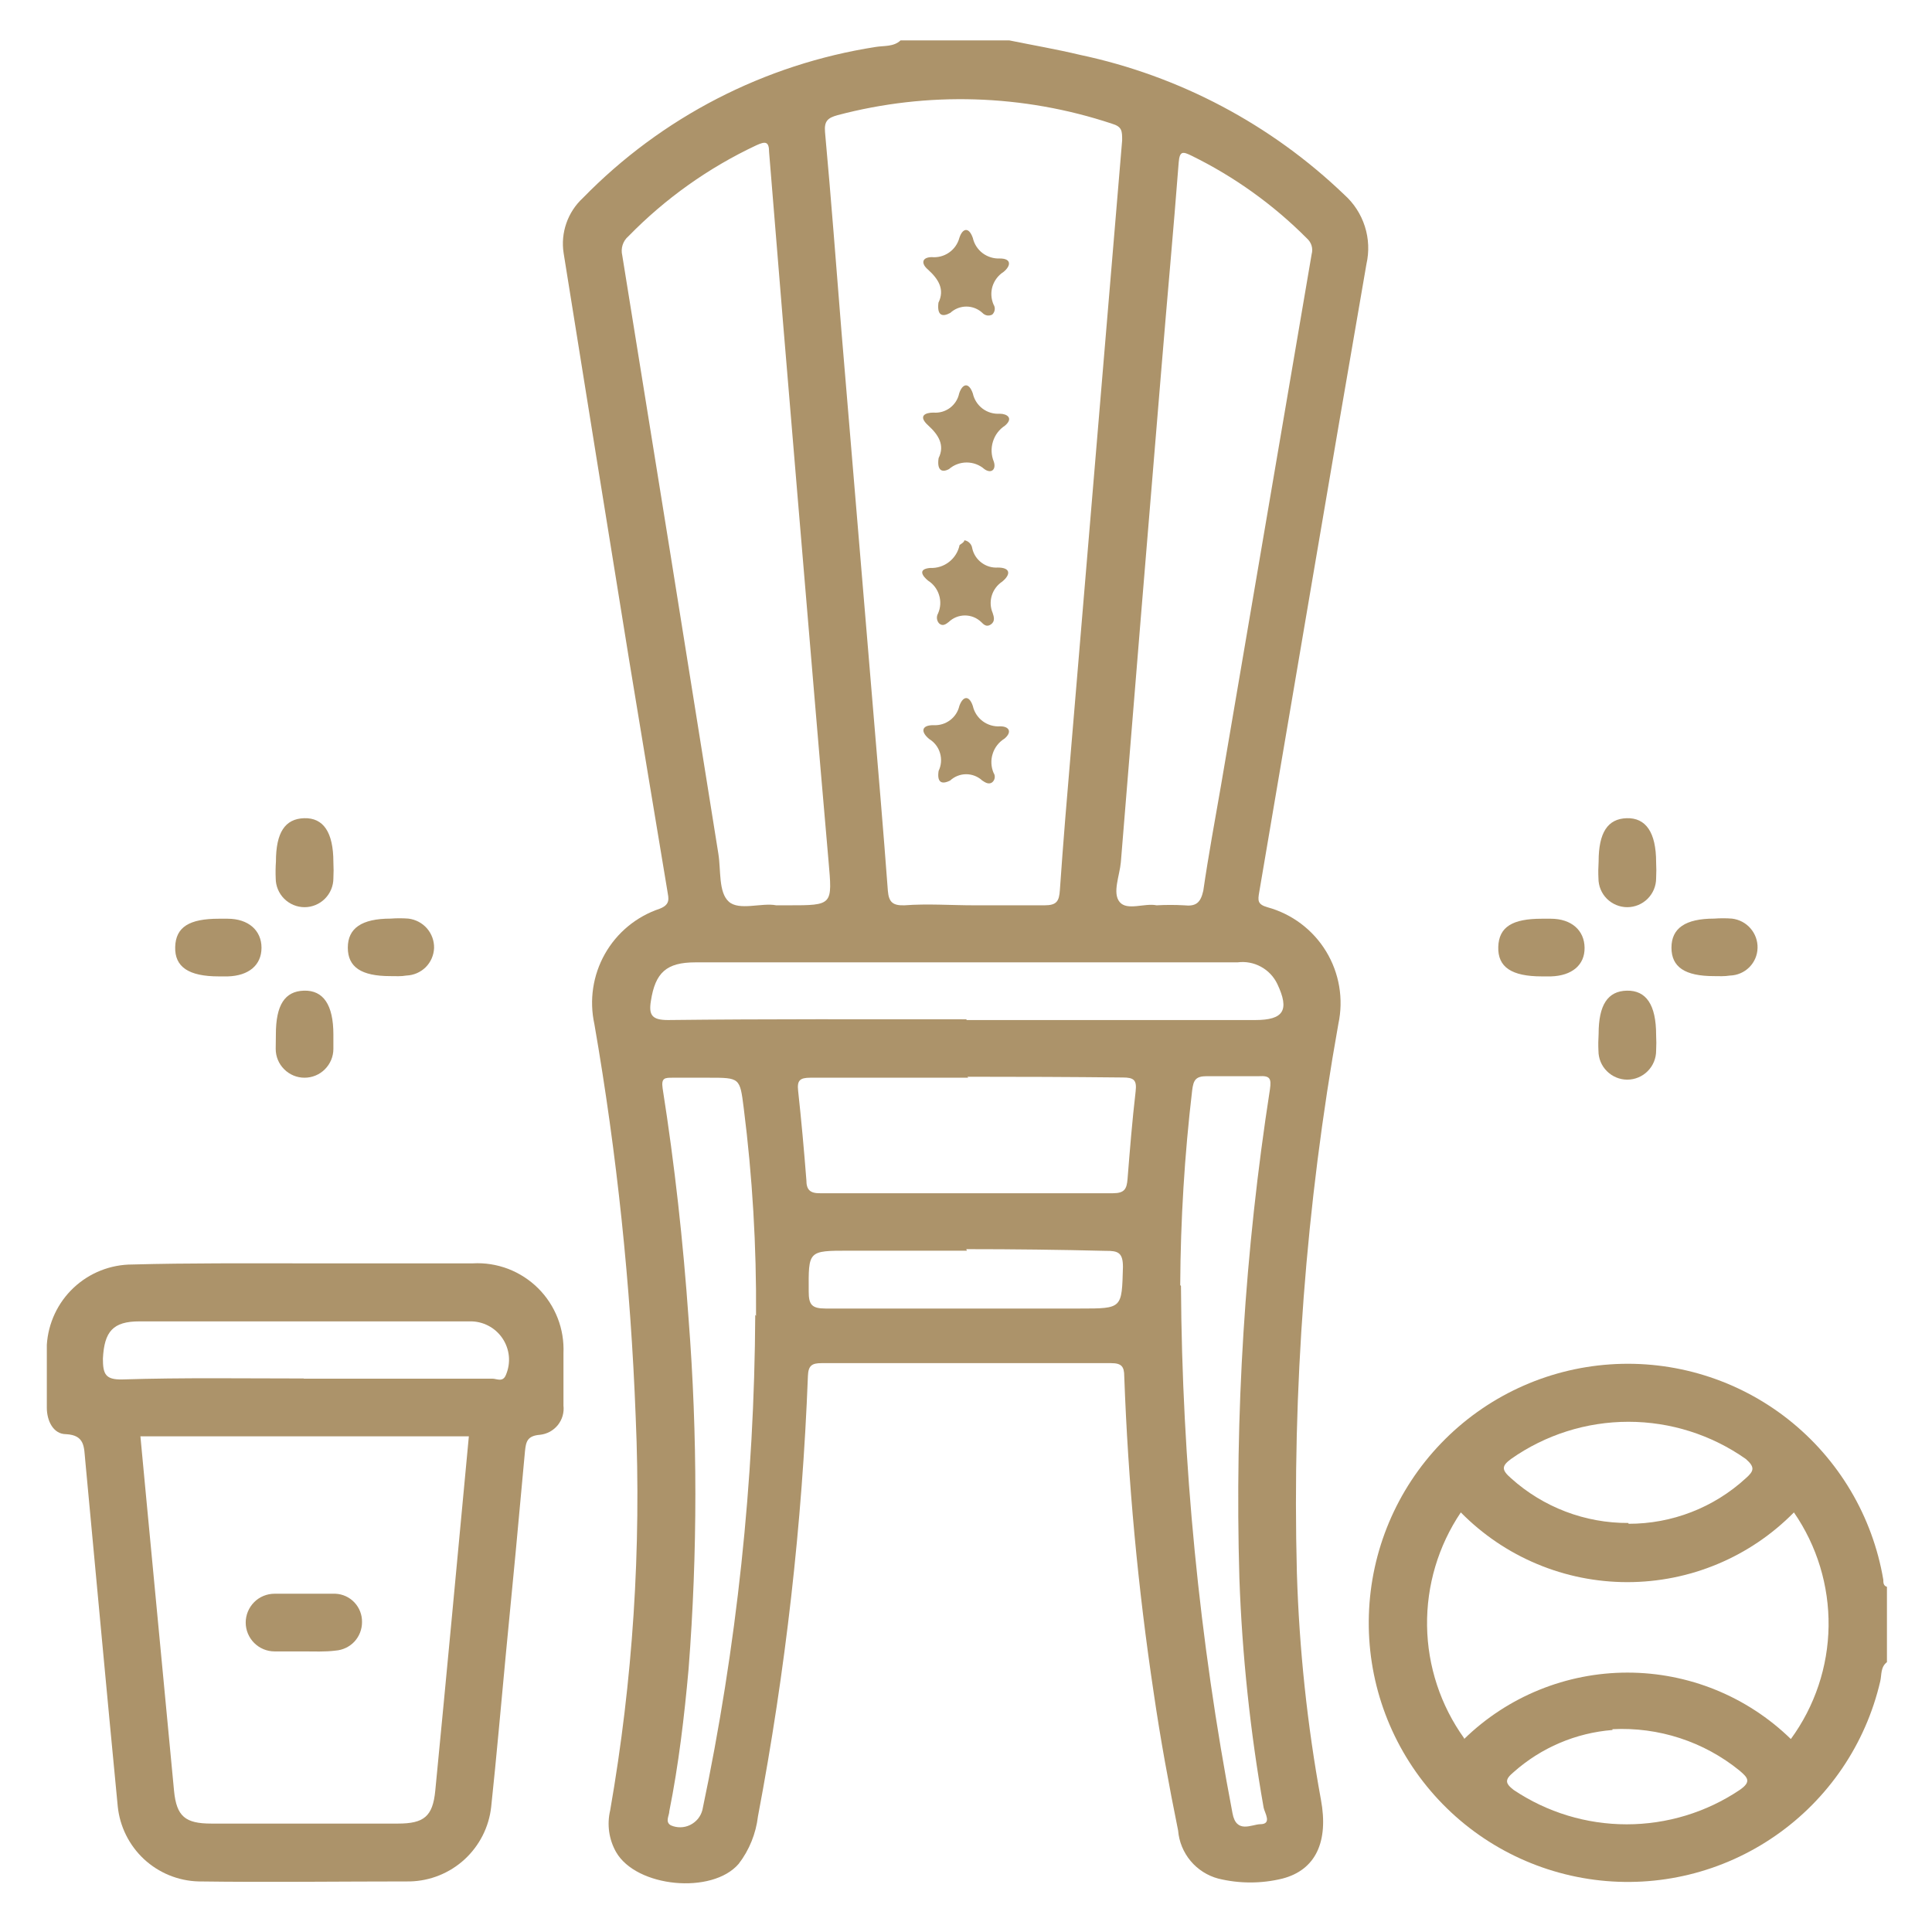 <svg width="34" height="34" viewBox="0 0 34 34" fill="none" xmlns="http://www.w3.org/2000/svg">
<g clip-path="url(#clip0_1274_4563)">
<path d="M17.763 0.711C18.175 0.795 18.595 0.867 19.004 0.965C20.755 1.335 22.367 2.188 23.658 3.427C23.826 3.577 23.951 3.77 24.019 3.984C24.088 4.199 24.097 4.428 24.047 4.648C23.408 8.331 22.789 12.018 22.16 15.702C22.136 15.844 22.126 15.915 22.305 15.966C22.736 16.084 23.106 16.362 23.338 16.744C23.57 17.126 23.647 17.582 23.553 18.019C22.983 21.207 22.738 24.445 22.823 27.682C22.864 29.02 23.005 30.353 23.246 31.67C23.384 32.411 23.154 32.908 22.569 33.06C22.198 33.151 21.811 33.151 21.439 33.06C21.249 33.009 21.079 32.901 20.952 32.749C20.826 32.598 20.749 32.411 20.733 32.215C20.57 31.41 20.421 30.601 20.303 29.789C20.026 27.945 19.853 26.086 19.785 24.222C19.785 24.046 19.735 23.989 19.552 23.989C17.854 23.989 16.156 23.989 14.458 23.989C14.286 23.989 14.225 24.033 14.218 24.215C14.118 26.817 13.824 29.407 13.339 31.964C13.303 32.268 13.187 32.557 13 32.8C12.534 33.344 11.198 33.216 10.842 32.593C10.716 32.371 10.679 32.109 10.738 31.86C11.137 29.573 11.288 27.251 11.187 24.932C11.099 22.615 10.857 20.307 10.46 18.022C10.368 17.602 10.434 17.162 10.645 16.788C10.857 16.413 11.199 16.13 11.607 15.993C11.803 15.918 11.766 15.81 11.745 15.681C11.52 14.329 11.294 12.968 11.069 11.599C10.683 9.218 10.3 6.836 9.919 4.455C9.891 4.278 9.908 4.097 9.967 3.928C10.026 3.758 10.126 3.606 10.257 3.485C11.643 2.064 13.451 1.131 15.412 0.826C15.557 0.802 15.727 0.826 15.848 0.711H17.763ZM17.147 15.932C17.56 15.932 17.973 15.932 18.382 15.932C18.595 15.932 18.639 15.861 18.652 15.665C18.71 14.826 18.781 13.973 18.852 13.145C19.15 9.586 19.448 6.028 19.748 2.47C19.748 2.304 19.748 2.23 19.566 2.176C18.005 1.658 16.328 1.606 14.739 2.027C14.57 2.074 14.502 2.128 14.519 2.324C14.627 3.498 14.715 4.675 14.81 5.852C14.993 8.035 15.175 10.218 15.358 12.4C15.449 13.493 15.544 14.585 15.625 15.678C15.642 15.878 15.713 15.938 15.916 15.932C16.325 15.901 16.738 15.932 17.147 15.932ZM13.66 15.932H13.866C14.665 15.932 14.648 15.932 14.58 15.144C14.391 12.992 14.215 10.841 14.032 8.69C13.863 6.688 13.697 4.684 13.535 2.679C13.535 2.48 13.464 2.487 13.308 2.558C12.469 2.952 11.707 3.494 11.059 4.158C11.011 4.198 10.976 4.252 10.957 4.311C10.938 4.371 10.936 4.435 10.951 4.496C11.519 8.005 12.083 11.514 12.642 15.025C12.689 15.316 12.642 15.702 12.825 15.867C13.007 16.033 13.41 15.881 13.66 15.932ZM20.354 15.932C20.515 15.923 20.676 15.923 20.837 15.932C21.044 15.955 21.128 15.891 21.176 15.675C21.267 15.049 21.382 14.43 21.49 13.808C22.022 10.696 22.553 7.584 23.083 4.472C23.097 4.423 23.096 4.37 23.081 4.321C23.066 4.272 23.037 4.229 22.999 4.195C22.408 3.601 21.722 3.109 20.969 2.74C20.817 2.666 20.76 2.652 20.743 2.859C20.651 4.056 20.54 5.253 20.442 6.447C20.2 9.356 19.961 12.265 19.725 15.174C19.704 15.411 19.572 15.715 19.704 15.874C19.836 16.033 20.144 15.888 20.354 15.932ZM13.305 23.157C13.314 21.933 13.242 20.711 13.088 19.497C13.021 18.966 13.021 18.966 12.473 18.966C12.263 18.966 12.05 18.966 11.84 18.966C11.701 18.966 11.634 18.966 11.661 19.152C11.874 20.505 12.023 21.858 12.118 23.211C12.277 25.261 12.277 27.32 12.118 29.37C12.043 30.209 11.942 31.061 11.779 31.873C11.779 31.951 11.698 32.062 11.806 32.123C11.86 32.147 11.918 32.158 11.977 32.157C12.036 32.156 12.093 32.142 12.146 32.116C12.199 32.09 12.245 32.053 12.283 32.008C12.32 31.962 12.346 31.91 12.361 31.853C12.965 28.987 13.276 26.068 13.291 23.14L13.305 23.157ZM20.783 22.632C20.802 25.746 21.105 28.852 21.69 31.91C21.757 32.276 22.028 32.106 22.177 32.103C22.393 32.103 22.255 31.903 22.238 31.812C22.002 30.476 21.859 29.126 21.811 27.77C21.727 24.893 21.907 22.013 22.349 19.169C22.376 18.979 22.349 18.928 22.157 18.939C21.852 18.939 21.544 18.939 21.24 18.939C21.044 18.939 21.003 19.003 20.98 19.189C20.846 20.326 20.776 21.47 20.77 22.615L20.783 22.632ZM17.039 18.966C16.112 18.966 15.185 18.966 14.259 18.966C14.073 18.966 14.025 19.017 14.046 19.199C14.103 19.72 14.15 20.244 14.191 20.769C14.191 20.934 14.252 21.002 14.434 20.999C16.153 20.999 17.87 20.999 19.586 20.999C19.789 20.999 19.829 20.924 19.843 20.748C19.884 20.234 19.924 19.734 19.985 19.209C20.009 19.006 19.955 18.962 19.758 18.962C18.838 18.952 17.932 18.949 17.026 18.949L17.039 18.966ZM17.015 17.951H22.089C22.59 17.951 22.698 17.779 22.478 17.315C22.416 17.186 22.315 17.08 22.189 17.012C22.064 16.944 21.919 16.917 21.778 16.936C18.598 16.936 15.418 16.936 12.236 16.936C11.729 16.936 11.532 17.116 11.455 17.613C11.414 17.863 11.472 17.951 11.756 17.951C13.504 17.931 15.253 17.938 17.002 17.938L17.015 17.951ZM17.015 22.01H14.942C14.218 22.01 14.228 22.01 14.232 22.73C14.232 22.96 14.286 23.028 14.529 23.028C16.024 23.028 17.519 23.028 19.011 23.028C19.755 23.028 19.741 23.028 19.762 22.297C19.762 22.044 19.677 22.01 19.457 22.013C18.663 21.993 17.827 21.983 17.005 21.983L17.015 22.01Z" fill="#AC936A"/>
<path d="M33.207 29.251C33.092 29.339 33.116 29.474 33.089 29.589C32.833 30.691 32.177 31.659 31.247 32.304C30.318 32.95 29.182 33.227 28.06 33.081C26.938 32.935 25.91 32.378 25.177 31.517C24.443 30.656 24.055 29.552 24.09 28.422C24.124 27.291 24.577 26.213 25.362 25.398C26.146 24.583 27.206 24.088 28.334 24.011C29.463 23.933 30.581 24.278 31.469 24.978C32.358 25.679 32.954 26.684 33.143 27.8C33.143 27.847 33.143 27.908 33.207 27.925V29.251ZM25.766 30.604C26.535 29.854 27.567 29.435 28.641 29.435C29.715 29.435 30.746 29.854 31.516 30.604C31.938 30.027 32.17 29.333 32.18 28.619C32.189 27.904 31.976 27.204 31.57 26.616C31.187 27.005 30.731 27.314 30.228 27.524C29.725 27.735 29.184 27.843 28.639 27.843C28.093 27.843 27.553 27.735 27.05 27.524C26.547 27.314 26.091 27.005 25.708 26.616C25.311 27.205 25.104 27.902 25.114 28.612C25.124 29.323 25.352 30.013 25.766 30.59V30.604ZM28.658 26.816C29.423 26.818 30.161 26.532 30.724 26.014C30.866 25.889 30.89 25.821 30.724 25.676C30.119 25.25 29.398 25.021 28.658 25.021C27.918 25.021 27.196 25.25 26.591 25.676C26.422 25.801 26.425 25.869 26.591 26.014C27.158 26.525 27.895 26.806 28.658 26.802V26.816ZM28.377 30.445C27.732 30.496 27.122 30.756 26.638 31.186C26.479 31.318 26.486 31.382 26.638 31.5C27.227 31.895 27.919 32.105 28.627 32.105C29.335 32.105 30.028 31.895 30.616 31.5C30.826 31.355 30.758 31.284 30.616 31.162C29.986 30.649 29.188 30.389 28.377 30.431V30.445Z" fill="#AC936A"/>
<path d="M5.349 22.233H8.322C8.534 22.221 8.745 22.255 8.943 22.33C9.14 22.406 9.32 22.522 9.47 22.671C9.62 22.82 9.737 22.999 9.814 23.196C9.891 23.393 9.925 23.604 9.916 23.816C9.916 24.123 9.916 24.428 9.916 24.735C9.923 24.796 9.918 24.858 9.901 24.917C9.884 24.976 9.855 25.031 9.817 25.079C9.778 25.127 9.731 25.166 9.677 25.196C9.623 25.225 9.564 25.243 9.503 25.25C9.28 25.267 9.256 25.371 9.239 25.537C9.131 26.735 9.018 27.93 8.901 29.122C8.816 30.015 8.739 30.908 8.644 31.798C8.605 32.153 8.438 32.481 8.175 32.723C7.912 32.964 7.57 33.102 7.213 33.11C5.968 33.11 4.727 33.127 3.492 33.11C3.135 33.1 2.795 32.96 2.533 32.717C2.272 32.473 2.108 32.143 2.072 31.788C1.876 29.758 1.69 27.729 1.5 25.7C1.477 25.476 1.5 25.256 1.162 25.239C0.939 25.239 0.824 25.006 0.824 24.773C0.824 24.404 0.824 24.032 0.824 23.667C0.848 23.284 1.017 22.924 1.296 22.662C1.576 22.399 1.945 22.253 2.329 22.253C3.327 22.226 4.338 22.233 5.349 22.233ZM2.471 25.277C2.508 25.669 2.542 26.044 2.579 26.423C2.739 28.121 2.901 29.819 3.063 31.517C3.107 31.967 3.262 32.092 3.719 32.092H7.003C7.46 32.092 7.616 31.967 7.66 31.514C7.862 29.44 8.055 27.364 8.251 25.277H2.471ZM5.346 24.262C6.452 24.262 7.558 24.262 8.664 24.262C8.742 24.262 8.85 24.333 8.904 24.194C8.948 24.09 8.966 23.977 8.955 23.864C8.944 23.752 8.904 23.643 8.841 23.55C8.777 23.456 8.691 23.38 8.591 23.329C8.49 23.277 8.378 23.251 8.265 23.254H2.454C1.987 23.254 1.835 23.433 1.811 23.91C1.811 24.181 1.855 24.282 2.15 24.276C3.222 24.242 4.284 24.259 5.346 24.259V24.262Z" fill="#AC936A"/>
<path d="M4.856 15.163C4.856 14.652 5.015 14.409 5.353 14.399C5.691 14.389 5.867 14.646 5.867 15.173C5.872 15.268 5.872 15.363 5.867 15.457C5.867 15.592 5.813 15.721 5.718 15.816C5.623 15.911 5.494 15.965 5.36 15.965C5.225 15.965 5.096 15.911 5.001 15.816C4.906 15.721 4.852 15.592 4.852 15.457C4.848 15.359 4.849 15.261 4.856 15.163Z" fill="#AC936A"/>
<path d="M28.133 15.163C28.133 14.652 28.292 14.409 28.627 14.399C28.962 14.389 29.145 14.646 29.145 15.173C29.15 15.268 29.15 15.363 29.145 15.457C29.145 15.592 29.091 15.721 28.996 15.816C28.901 15.911 28.772 15.965 28.637 15.965C28.503 15.965 28.373 15.911 28.278 15.816C28.183 15.721 28.13 15.592 28.13 15.457C28.125 15.359 28.127 15.261 28.133 15.163Z" fill="#AC936A"/>
<path d="M3.851 17.183C3.32 17.183 3.073 17.017 3.083 16.665C3.093 16.313 3.333 16.168 3.851 16.168H4.006C4.372 16.168 4.602 16.374 4.602 16.679C4.602 16.983 4.379 17.172 4.01 17.183H3.851Z" fill="#AC936A"/>
<path d="M6.868 17.178C6.357 17.178 6.121 17.019 6.121 16.677C6.121 16.336 6.364 16.166 6.875 16.166C6.98 16.158 7.085 16.158 7.189 16.166C7.315 16.182 7.431 16.243 7.514 16.338C7.597 16.434 7.642 16.557 7.639 16.684C7.634 16.811 7.581 16.932 7.491 17.022C7.4 17.111 7.28 17.163 7.152 17.168C7.058 17.185 6.963 17.178 6.868 17.178Z" fill="#AC936A"/>
<path d="M27.135 17.183C26.601 17.183 26.357 17.02 26.367 16.665C26.378 16.31 26.618 16.168 27.132 16.168H27.291C27.656 16.168 27.883 16.374 27.886 16.679C27.89 16.983 27.663 17.172 27.294 17.183H27.135Z" fill="#AC936A"/>
<path d="M30.163 17.178C29.652 17.178 29.415 17.019 29.415 16.677C29.415 16.336 29.659 16.166 30.166 16.166C30.271 16.158 30.376 16.158 30.48 16.166C30.607 16.181 30.723 16.242 30.806 16.338C30.889 16.434 30.934 16.557 30.93 16.684C30.927 16.811 30.875 16.932 30.785 17.022C30.695 17.112 30.574 17.164 30.447 17.168C30.342 17.185 30.247 17.178 30.163 17.178Z" fill="#AC936A"/>
<path d="M4.855 18.202C4.855 17.688 5.011 17.444 5.349 17.434C5.688 17.424 5.867 17.681 5.867 18.205C5.867 18.29 5.867 18.374 5.867 18.459C5.867 18.593 5.813 18.722 5.718 18.817C5.623 18.913 5.494 18.966 5.359 18.966C5.225 18.966 5.096 18.913 5.001 18.817C4.905 18.722 4.852 18.593 4.852 18.459C4.852 18.367 4.855 18.3 4.855 18.202Z" fill="#AC936A"/>
<path d="M28.133 18.195C28.133 17.687 28.292 17.441 28.63 17.434C28.969 17.427 29.145 17.681 29.145 18.212C29.15 18.305 29.15 18.399 29.145 18.492C29.145 18.627 29.091 18.756 28.996 18.851C28.901 18.946 28.772 19 28.637 19C28.503 19 28.374 18.946 28.279 18.851C28.183 18.756 28.13 18.627 28.13 18.492C28.125 18.393 28.127 18.294 28.133 18.195Z" fill="#AC936A"/>
<path d="M16.971 9.508C17.007 9.513 17.039 9.53 17.064 9.556C17.089 9.581 17.105 9.614 17.11 9.65C17.132 9.751 17.19 9.84 17.273 9.902C17.355 9.964 17.457 9.995 17.56 9.988C17.787 9.988 17.79 10.11 17.638 10.235C17.55 10.293 17.485 10.38 17.454 10.48C17.423 10.581 17.428 10.689 17.469 10.786C17.492 10.854 17.516 10.935 17.438 10.989C17.36 11.043 17.31 10.989 17.266 10.945C17.189 10.872 17.087 10.831 16.982 10.831C16.875 10.831 16.774 10.872 16.697 10.945C16.653 10.979 16.593 11.03 16.528 10.972C16.506 10.949 16.493 10.919 16.489 10.888C16.485 10.856 16.492 10.824 16.508 10.796C16.553 10.695 16.56 10.581 16.527 10.475C16.495 10.368 16.426 10.277 16.332 10.218C16.237 10.14 16.143 10.015 16.369 9.995C16.489 10.001 16.608 9.963 16.702 9.889C16.797 9.815 16.863 9.71 16.887 9.592C16.91 9.572 16.971 9.542 16.971 9.508Z" fill="#AC936A"/>
<path d="M16.515 5.327C16.63 5.093 16.515 4.911 16.332 4.745C16.207 4.64 16.22 4.528 16.396 4.525C16.504 4.535 16.612 4.507 16.701 4.445C16.791 4.383 16.855 4.291 16.883 4.187C16.937 4.018 17.049 3.984 17.12 4.187C17.144 4.294 17.205 4.389 17.292 4.455C17.38 4.521 17.488 4.554 17.597 4.549C17.803 4.549 17.793 4.677 17.661 4.785C17.568 4.844 17.499 4.935 17.466 5.04C17.434 5.146 17.441 5.259 17.485 5.36C17.503 5.388 17.51 5.42 17.505 5.453C17.501 5.485 17.485 5.514 17.462 5.536C17.434 5.551 17.401 5.556 17.37 5.551C17.339 5.545 17.31 5.529 17.289 5.506C17.212 5.435 17.111 5.395 17.007 5.395C16.902 5.395 16.801 5.435 16.724 5.506C16.582 5.584 16.488 5.553 16.515 5.327Z" fill="#AC936A"/>
<path d="M16.518 13.567C16.565 13.469 16.574 13.358 16.543 13.254C16.513 13.15 16.445 13.062 16.352 13.005C16.193 12.873 16.221 12.758 16.434 12.762C16.536 12.767 16.637 12.736 16.72 12.674C16.802 12.612 16.86 12.524 16.883 12.423C16.948 12.244 17.056 12.234 17.12 12.423C17.144 12.531 17.206 12.626 17.294 12.692C17.382 12.757 17.491 12.79 17.601 12.782C17.763 12.782 17.814 12.883 17.678 12.998C17.579 13.059 17.505 13.153 17.47 13.264C17.434 13.374 17.44 13.494 17.485 13.601C17.503 13.627 17.51 13.659 17.505 13.69C17.5 13.722 17.484 13.75 17.458 13.77C17.398 13.81 17.337 13.77 17.286 13.736C17.209 13.665 17.108 13.625 17.003 13.625C16.899 13.625 16.798 13.665 16.721 13.736C16.566 13.814 16.488 13.763 16.518 13.567Z" fill="#AC936A"/>
<path d="M16.518 8.062C16.63 7.836 16.518 7.653 16.335 7.487C16.153 7.322 16.278 7.261 16.427 7.261C16.531 7.27 16.634 7.24 16.718 7.178C16.801 7.115 16.859 7.025 16.88 6.923C16.934 6.757 17.046 6.713 17.12 6.923C17.143 7.029 17.203 7.124 17.29 7.19C17.377 7.256 17.485 7.288 17.594 7.281C17.722 7.281 17.841 7.359 17.685 7.491C17.584 7.557 17.509 7.656 17.474 7.772C17.438 7.887 17.443 8.011 17.489 8.123C17.536 8.262 17.445 8.343 17.323 8.255C17.237 8.18 17.126 8.139 17.012 8.139C16.898 8.139 16.787 8.18 16.701 8.255C16.562 8.33 16.488 8.259 16.518 8.062Z" fill="#AC936A"/>
<path d="M5.336 29.062C5.17 29.062 4.998 29.062 4.832 29.062C4.697 29.062 4.568 29.008 4.473 28.913C4.378 28.818 4.324 28.689 4.324 28.554C4.324 28.42 4.378 28.291 4.473 28.195C4.568 28.1 4.697 28.047 4.832 28.047C5.19 28.047 5.549 28.047 5.904 28.047C6.031 28.053 6.151 28.108 6.238 28.201C6.325 28.294 6.373 28.417 6.371 28.544C6.372 28.672 6.324 28.795 6.238 28.889C6.151 28.982 6.031 29.039 5.904 29.048C5.718 29.072 5.525 29.062 5.336 29.062Z" fill="#AC936A"/>
</g>
<defs>
<clipPath id="clip0_1274_4563">
<rect width="32.4" height="32.441" fill="white" transform="translate(0.8 0.719)"/>
</clipPath>
</defs>
</svg>
